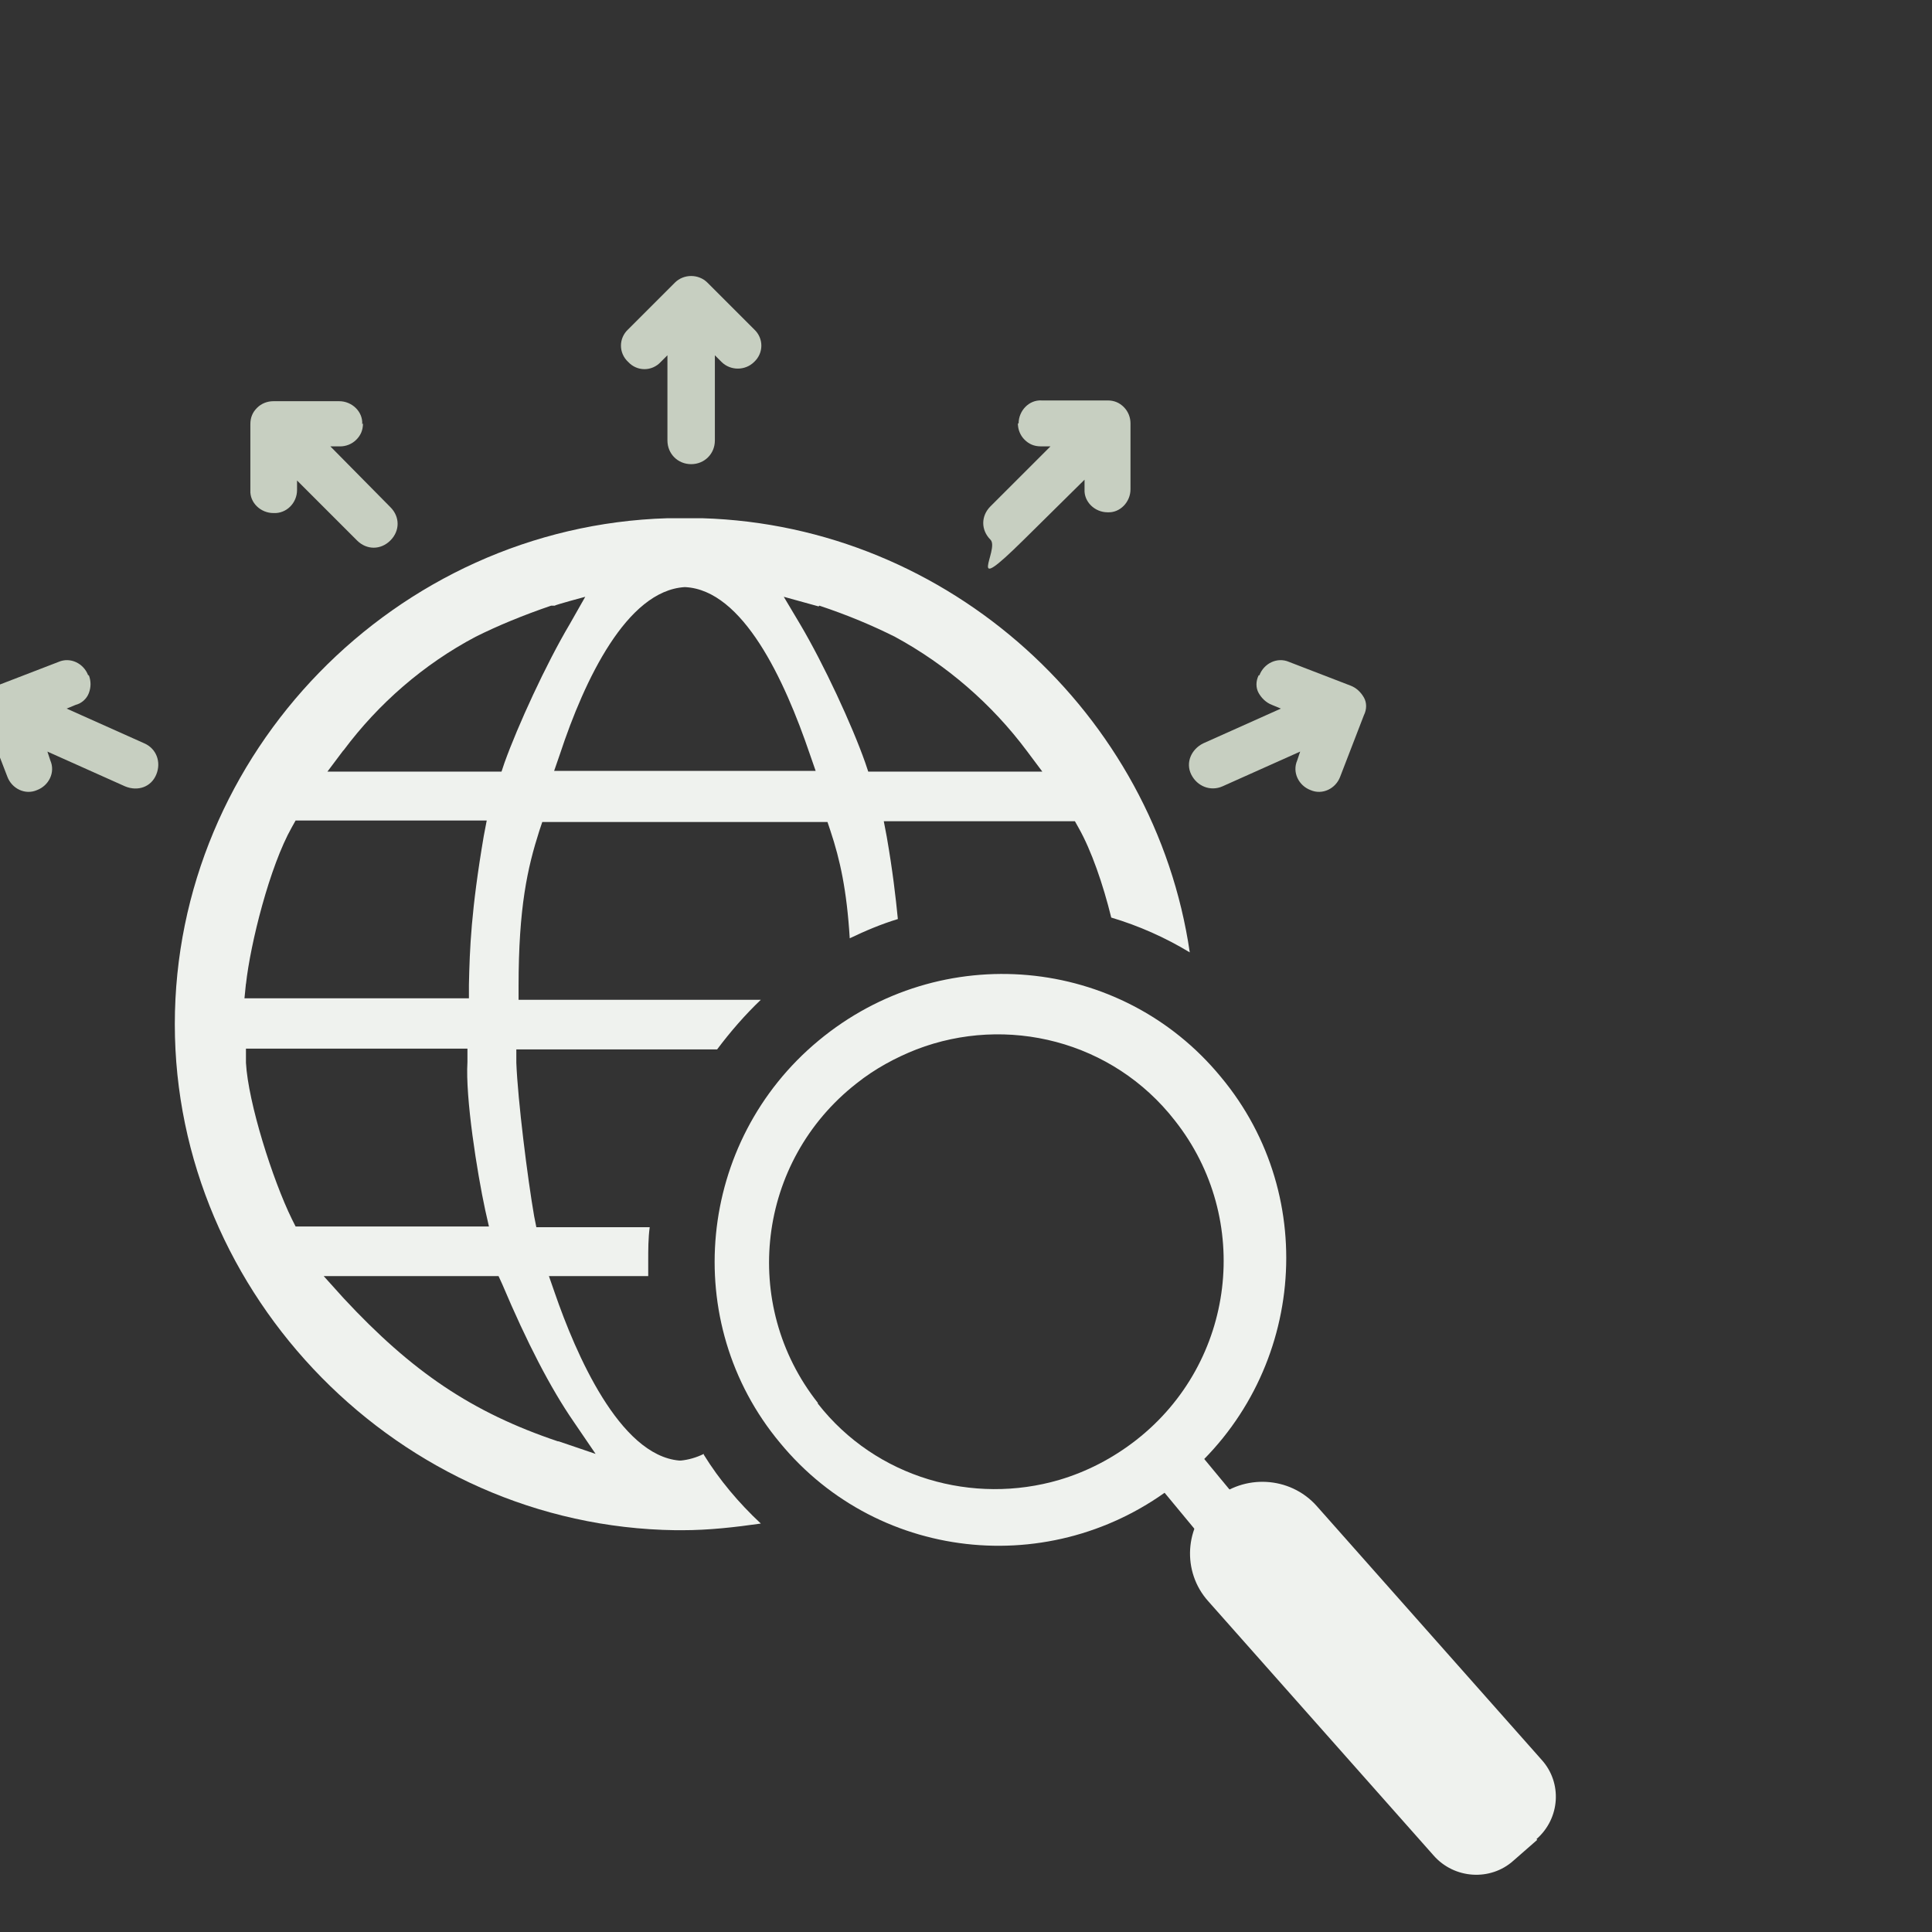 <svg width="56" height="56" viewBox="0 0 56 56" fill="none" xmlns="http://www.w3.org/2000/svg">
<rect x="0" y="0" width="56" height="56" fill="#333333" stroke="none"/>
<g clip-path="url(#clip0_5189_197777)">
<path d="M20.399 42.142C20.184 42.25 19.948 42.314 19.734 42.335H19.712H19.691C17.951 42.185 16.684 39.222 16.083 37.483L15.911 36.989H17.436H18.789C18.789 36.838 18.789 36.688 18.789 36.559C18.789 36.216 18.789 35.894 18.832 35.571H15.546L15.482 35.249C15.289 34.133 15.009 31.899 14.966 30.804V30.418H20.786C21.172 29.902 21.602 29.409 22.053 28.979H15.031V28.593C15.031 26.295 15.289 25.157 15.632 24.083L15.718 23.826H23.985L24.071 24.083C24.35 24.921 24.544 25.801 24.63 27.197C25.08 26.982 25.531 26.789 26.025 26.639C25.961 25.994 25.875 25.243 25.703 24.255L25.617 23.804H31.157L31.265 23.997C31.63 24.642 31.973 25.629 32.21 26.596C33.004 26.832 33.777 27.175 34.486 27.605C33.477 20.712 27.528 15.236 20.356 15.021C20.27 15.021 20.163 15.021 20.077 15.021C20.056 15.021 20.013 15.021 19.991 15.021C19.97 15.021 19.948 15.021 19.905 15.021H19.862H19.798C19.777 15.021 19.755 15.021 19.712 15.021C19.691 15.021 19.648 15.021 19.626 15.021C19.54 15.021 19.433 15.021 19.347 15.021C11.466 15.258 5.067 21.828 5.067 29.688C5.067 37.547 11.574 44.247 19.583 44.354H19.712H19.777C20.55 44.354 21.301 44.268 22.053 44.161C21.409 43.559 20.85 42.894 20.399 42.164V42.142ZM23.749 17.555C24.587 17.834 25.295 18.135 25.939 18.457C27.442 19.273 28.752 20.411 29.762 21.764L30.212 22.365H25.166L25.08 22.108C24.694 21.012 23.878 19.252 23.191 18.092L22.718 17.298L23.728 17.577L23.749 17.555ZM19.841 17.018H19.862C21.537 17.104 22.74 19.703 23.47 21.85L23.642 22.344H16.062L16.233 21.85C16.942 19.703 18.166 17.126 19.841 17.018ZM9.963 21.743C10.973 20.39 12.282 19.252 13.786 18.457C14.43 18.135 15.16 17.834 15.976 17.555H16.083C16.083 17.534 16.964 17.298 16.964 17.298L16.513 18.092C15.825 19.252 15.009 21.034 14.623 22.108L14.537 22.365H9.491L9.942 21.764L9.963 21.743ZM7.129 28.528C7.258 27.347 7.816 25.114 8.46 23.976L8.568 23.783H9.555H14.108L14.022 24.233C13.657 26.381 13.614 27.497 13.592 28.55V28.936H7.086L7.129 28.507V28.528ZM8.568 35.55L8.46 35.335C7.902 34.197 7.193 31.964 7.129 30.804V30.396C7.107 30.396 13.549 30.396 13.549 30.396V30.783C13.485 31.814 13.829 33.982 14.065 35.078L14.172 35.55H8.589H8.568ZM16.169 41.777C13.678 40.94 11.939 39.759 9.963 37.633L9.383 36.989H14.451L14.559 37.225C15.267 38.9 15.954 40.231 16.62 41.197L17.264 42.142L16.191 41.777H16.169Z" fill="#EFF2EE"/>
<path d="M35.366 45.213L36.526 44.247L34.357 41.627L33.197 42.593L35.366 45.213Z" fill="#EFF2EE"/>
<path d="M44.557 53.329L43.87 53.93C43.204 54.531 42.152 54.467 41.551 53.779L35.023 46.414C34.25 45.555 34.336 44.224 35.195 43.472C36.054 42.721 37.385 42.785 38.158 43.644L44.686 51.01C45.287 51.675 45.223 52.706 44.536 53.307L44.557 53.329Z" fill="#EFF2EE"/>
<path d="M34.27 42.874C37.792 39.954 38.307 34.714 35.386 31.214C32.488 27.692 27.27 27.22 23.727 30.162C20.205 33.082 19.69 38.322 22.61 41.822C25.509 45.343 30.727 45.816 34.27 42.874ZM23.705 40.662C21.45 37.806 21.944 33.662 24.822 31.407C25.358 30.978 25.96 30.656 26.561 30.419C29.181 29.41 32.251 30.162 34.055 32.481C36.31 35.337 35.816 39.481 32.939 41.736C32.251 42.273 31.5 42.659 30.705 42.895C28.215 43.626 25.401 42.852 23.705 40.684V40.662Z" fill="#EFF2EE"/>
<path fill-rule="evenodd" clip-rule="evenodd" d="M21.859 10.491C21.73 10.62 21.558 10.684 21.386 10.684C21.215 10.684 21.043 10.62 20.914 10.491L20.721 10.298V12.767C20.721 13.154 20.42 13.454 20.034 13.454C19.647 13.454 19.346 13.154 19.346 12.767V10.298L19.153 10.491C18.895 10.77 18.466 10.77 18.208 10.491C17.929 10.233 17.929 9.804 18.208 9.546L19.561 8.193C19.69 8.064 19.862 8 20.034 8C20.205 8 20.377 8.064 20.506 8.193L21.859 9.546C22.138 9.804 22.138 10.233 21.859 10.491Z" fill="#C7CFC1"/>
<path fill-rule="evenodd" clip-rule="evenodd" d="M10.521 12.273C10.521 12.466 10.456 12.617 10.328 12.745C10.199 12.874 10.027 12.939 9.855 12.939H9.576L11.315 14.7C11.595 14.979 11.595 15.387 11.315 15.666C11.036 15.945 10.628 15.945 10.349 15.666L8.61 13.927V14.206C8.61 14.571 8.309 14.893 7.923 14.871C7.558 14.871 7.235 14.571 7.257 14.206V12.295C7.257 12.101 7.321 11.951 7.45 11.822C7.579 11.693 7.751 11.629 7.923 11.629H9.834C10.199 11.629 10.521 11.93 10.499 12.295L10.521 12.273Z" fill="#C7CFC1"/>
<path fill-rule="evenodd" clip-rule="evenodd" d="M29.525 12.272C29.525 11.907 29.826 11.585 30.191 11.607H32.102C32.295 11.607 32.446 11.671 32.575 11.8C32.703 11.929 32.768 12.1 32.768 12.272V14.183C32.768 14.548 32.467 14.87 32.102 14.849C31.737 14.849 31.415 14.548 31.436 14.183V13.904C31.436 13.904 31.436 13.904 29.676 15.643C27.915 17.383 28.988 15.923 28.709 15.643C28.43 15.364 28.43 14.956 28.709 14.677L30.449 12.938H30.17C29.976 12.938 29.826 12.873 29.697 12.745C29.568 12.616 29.504 12.444 29.504 12.272H29.525Z" fill="#C7CFC1"/>
<path fill-rule="evenodd" clip-rule="evenodd" d="M36.505 19.573C36.634 19.229 37.02 19.036 37.364 19.186L39.146 19.873C39.318 19.938 39.447 20.067 39.533 20.217C39.619 20.367 39.619 20.561 39.533 20.732L38.845 22.515C38.717 22.858 38.33 23.052 37.986 22.901C37.643 22.772 37.45 22.386 37.6 22.042L37.686 21.785L35.431 22.794C35.087 22.944 34.701 22.794 34.529 22.45C34.358 22.107 34.529 21.72 34.873 21.548L37.127 20.539L36.87 20.432C36.698 20.367 36.569 20.238 36.483 20.088C36.398 19.938 36.398 19.745 36.483 19.573H36.505Z" fill="#C7CFC1"/>
<path fill-rule="evenodd" clip-rule="evenodd" d="M2.576 19.573C2.64 19.745 2.64 19.916 2.576 20.088C2.512 20.26 2.361 20.389 2.19 20.432L1.932 20.539L4.187 21.548C4.53 21.699 4.68 22.085 4.53 22.45C4.38 22.815 3.993 22.944 3.628 22.794L1.374 21.785L1.459 22.042C1.61 22.386 1.416 22.772 1.073 22.901C0.729 23.052 0.343 22.858 0.214 22.515L-0.473 20.732C-0.538 20.561 -0.538 20.389 -0.473 20.217C-0.409 20.045 -0.258 19.916 -0.087 19.873L1.696 19.186C2.039 19.036 2.426 19.229 2.555 19.573H2.576Z" fill="#C7CFC1"/>
</g>
<defs>
<clipPath id="clip0_5189_197777">
<rect width="56" height="56" fill="white"/>
</clipPath>
</defs>
</svg>
